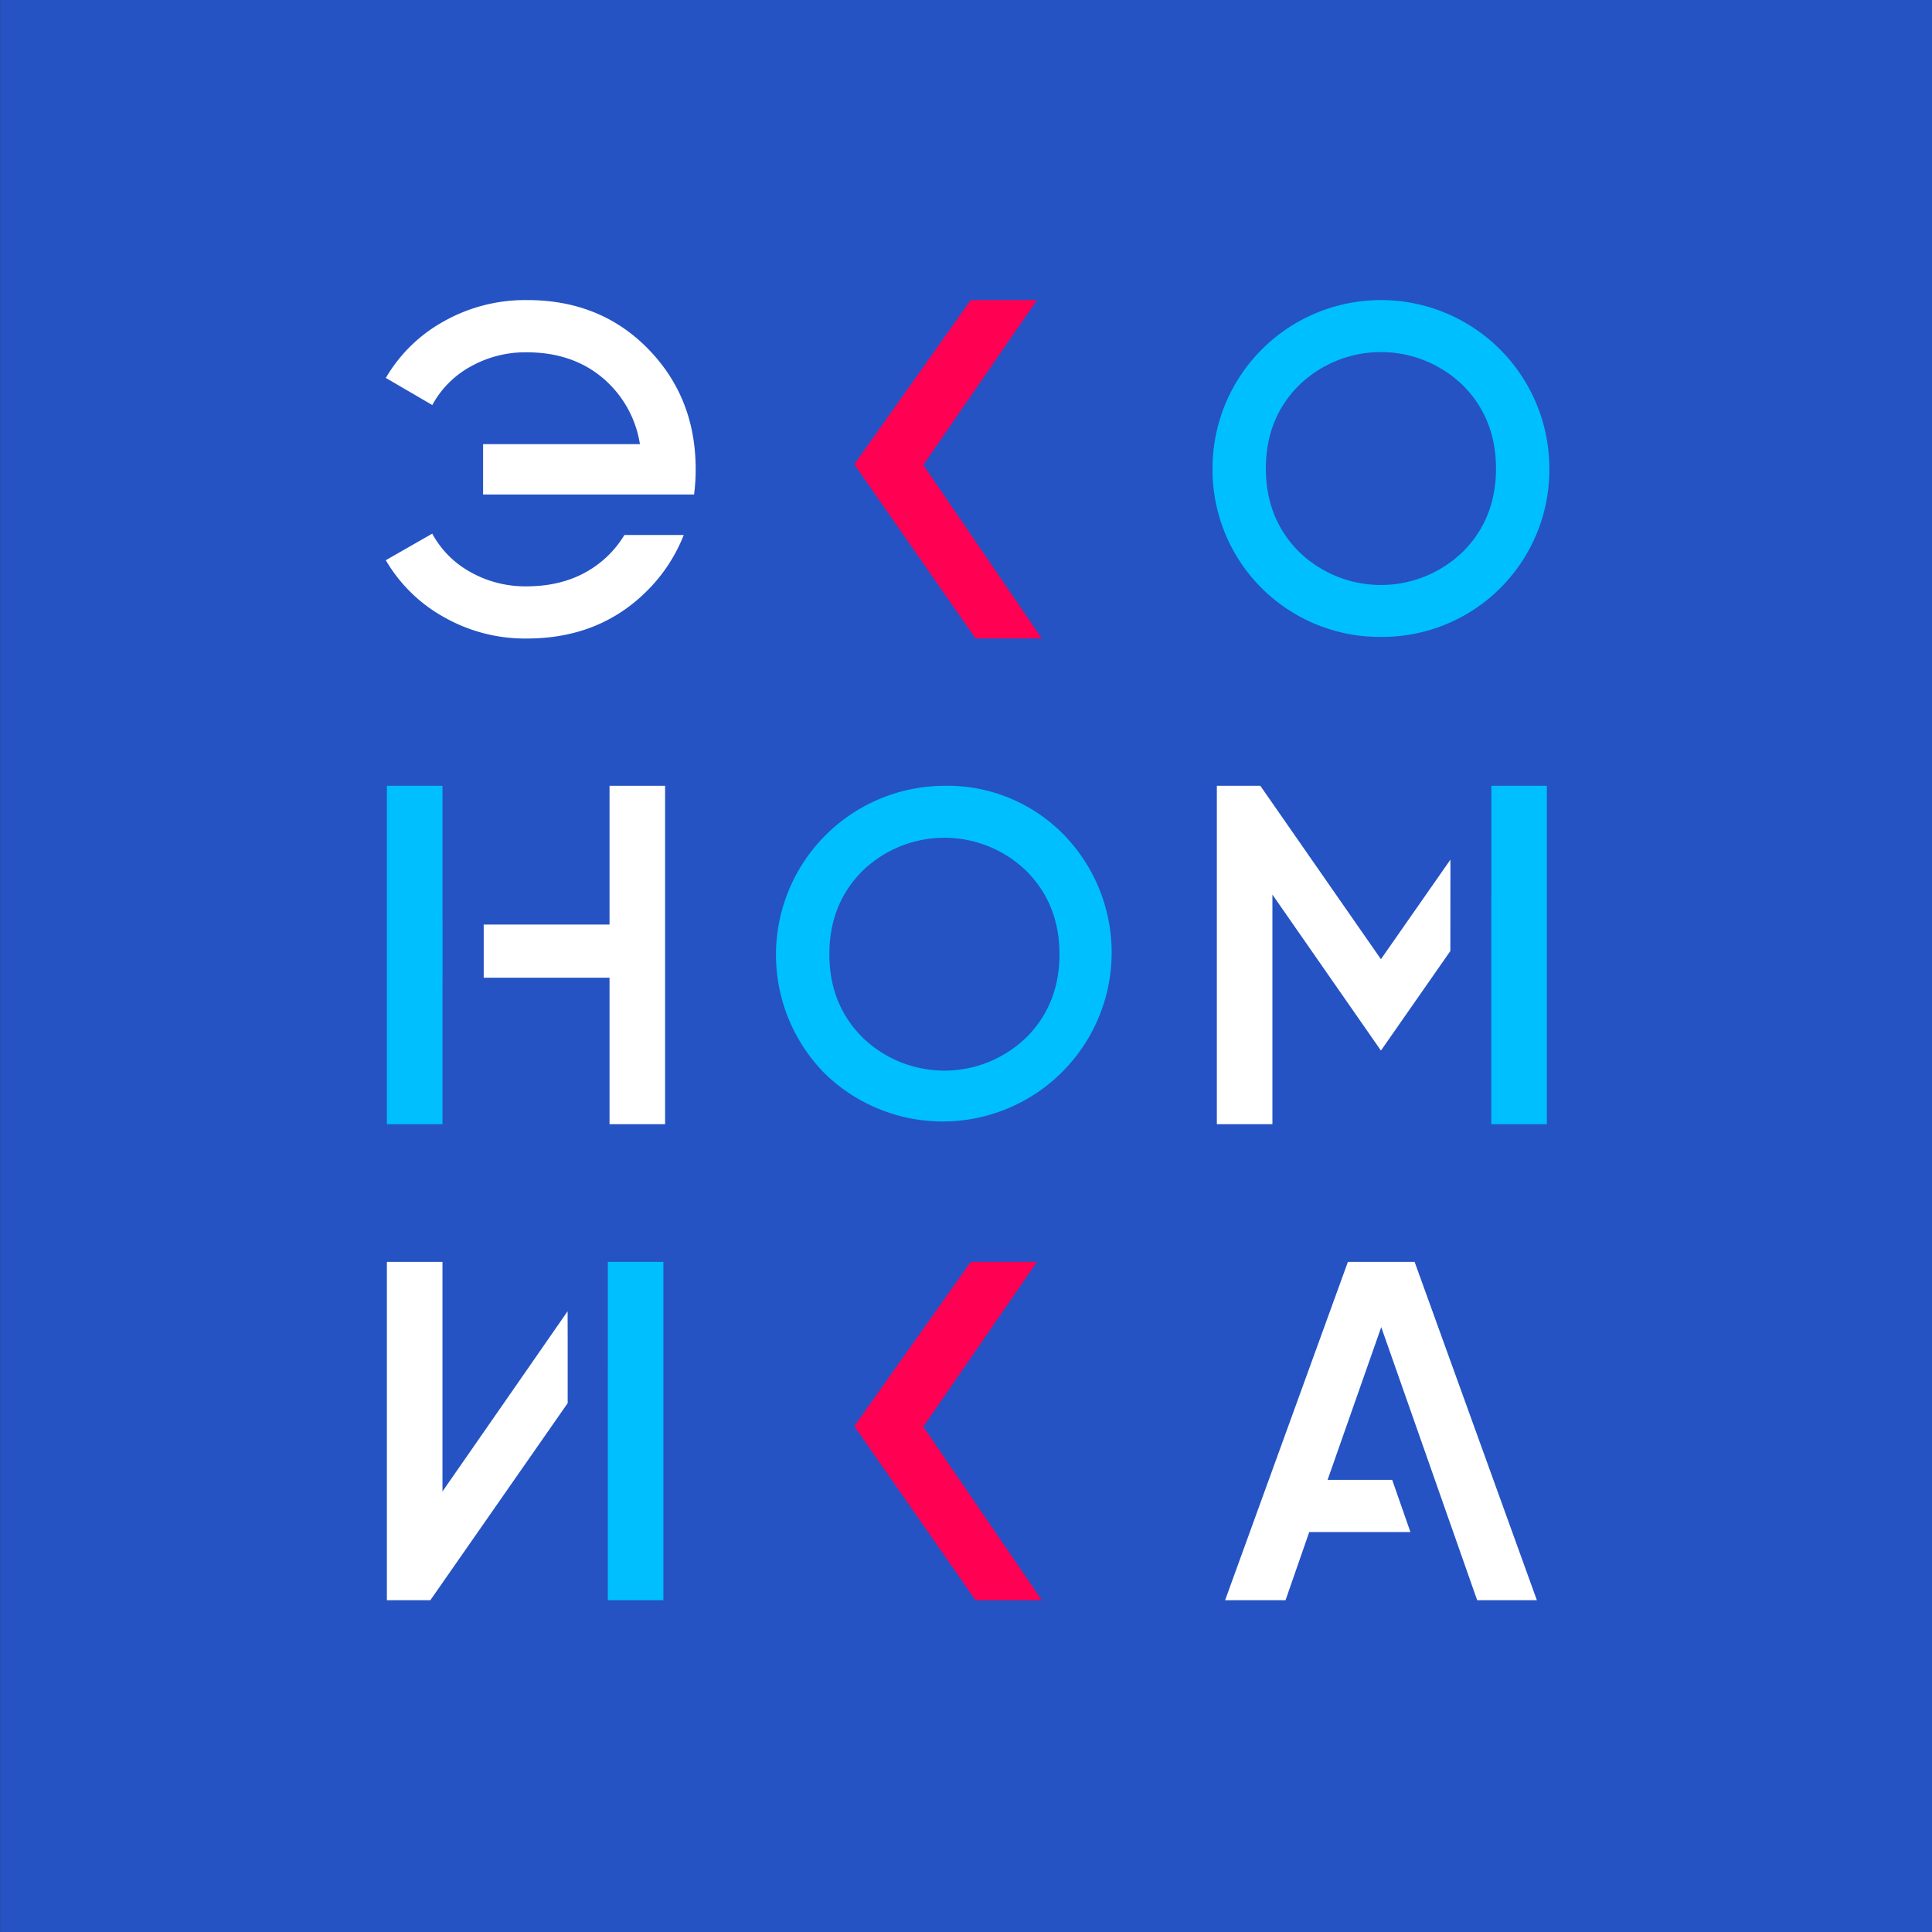 <?xml version="1.0" encoding="UTF-8"?> <svg xmlns="http://www.w3.org/2000/svg" id="Слой_1" data-name="Слой 1" viewBox="0 0 499.03 499.03"><rect x="0" y="0" width="499.03" height="499.03" fill="#333333" stroke="none"/> <defs> <style>.cls-1{fill:#2553c3;}.cls-2{fill:#00bfff;}.cls-3{fill:#ff0053;}.cls-4{fill:#283a62;}.cls-5{fill:#fff;}</style> </defs> <path class="cls-1" d="M500,498.9H1V-.13H500Z" transform="translate(-0.97 0.13)"></path> <path class="cls-2" d="M357.66,164.38a43.16,43.16,0,0,0,43.5-43.5,43.5,43.5,0,1,0-87,0,43.18,43.18,0,0,0,43.5,43.5Zm-21.15-65a30.38,30.38,0,0,1,42.3,0q8.56,8.56,8.57,21.51t-8.57,21.51a30.38,30.38,0,0,1-42.3,0q-8.56-8.56-8.57-21.51T336.51,99.37Z" transform="translate(-0.97 0.13)"></path> <path class="cls-2" d="M244.91,202.84a43.64,43.64,0,0,0-30.86,74.36,43.64,43.64,0,0,0,61.71-61.71A42,42,0,0,0,244.91,202.84Zm21.15,65a30.4,30.4,0,0,1-42.31,0q-8.56-8.57-8.56-21.51t8.56-21.51a30.42,30.42,0,0,1,42.31,0q8.56,8.58,8.57,21.51T266.06,267.85Z" transform="translate(-0.97 0.13)"></path> <polygon class="cls-3" points="267.84 325.94 250.74 325.94 220.67 368.37 251.98 413.33 269.09 413.33 238.48 368.51 267.84 325.94"></polygon> <polygon class="cls-3" points="269.09 164.91 238.48 120.08 267.84 77.51 250.74 77.51 220.67 119.94 251.98 164.91 269.09 164.91"></polygon> <polygon class="cls-4" points="154.29 352.58 154.29 352.57 154.28 352.58 154.29 352.58"></polygon> <polygon class="cls-5" points="135.99 354 114.29 385.24 114.29 325.94 99.93 325.94 99.93 413.33 111.16 413.33 146.6 362.47 146.61 362.45 146.61 362.47 146.63 362.47 146.63 346.08 146.61 338.69 135.99 354"></polygon> <polygon class="cls-2" points="157.01 337.66 157.01 354.05 157 354.05 157 413.33 171.35 413.33 171.35 325.94 157.01 325.94 157.01 337.66"></polygon> <polygon class="cls-2" points="385.21 214.7 385.21 231.09 385.19 231.09 385.19 290.37 399.55 290.37 399.55 202.97 385.21 202.97 385.21 214.7"></polygon> <polygon class="cls-5" points="328.66 231.07 356.69 271.36 374.59 245.69 374.61 245.68 374.61 245.69 374.62 245.69 374.64 222.04 356.69 247.76 325.54 202.97 314.31 202.97 314.31 290.37 328.66 290.37 328.66 231.07"></polygon> <polygon class="cls-5" points="157.44 238.81 124.94 238.81 124.94 252.54 157.44 252.54 157.44 290.37 171.79 290.37 171.79 202.97 157.44 202.97 157.44 238.81"></polygon> <polygon class="cls-2" points="99.93 202.97 99.93 290.37 114.29 290.37 114.29 252.54 114.31 252.54 114.31 238.81 114.29 238.81 114.29 202.97 99.93 202.97"></polygon> <polygon class="cls-5" points="348.16 325.94 316.44 413.33 332.05 413.33 338.17 395.73 364.31 395.73 359.6 382.25 342.91 382.25 356.77 342.79 381.55 413.33 396.97 413.33 365.39 325.94 348.16 325.94"></polygon> <path class="cls-5" d="M137,77.38a42.75,42.75,0,0,0-21.26,5.42,39.37,39.37,0,0,0-15.11,14.69l12,7a24.77,24.77,0,0,1,9.88-9.93A28.83,28.83,0,0,1,137,90.87q11.67,0,19.5,6.5a28,28,0,0,1,9.76,17.22H125.75v13h54.5a51.49,51.49,0,0,0,.41-6.54q0-18.54-12.35-31.13T137,77.38Z" transform="translate(-0.97 0.13)"></path> <path class="cls-5" d="M162.25,138.06a26.76,26.76,0,0,1-5.8,6.75q-7.83,6.51-19.5,6.51a28.84,28.84,0,0,1-14.45-3.68,24.77,24.77,0,0,1-9.88-9.93l-12,6.86a39.74,39.74,0,0,0,15.11,14.75A42.39,42.39,0,0,0,137,164.8q19,0,31.36-12.58a42,42,0,0,0,9.22-14.16Z" transform="translate(-0.97 0.13)"></path> </svg> 